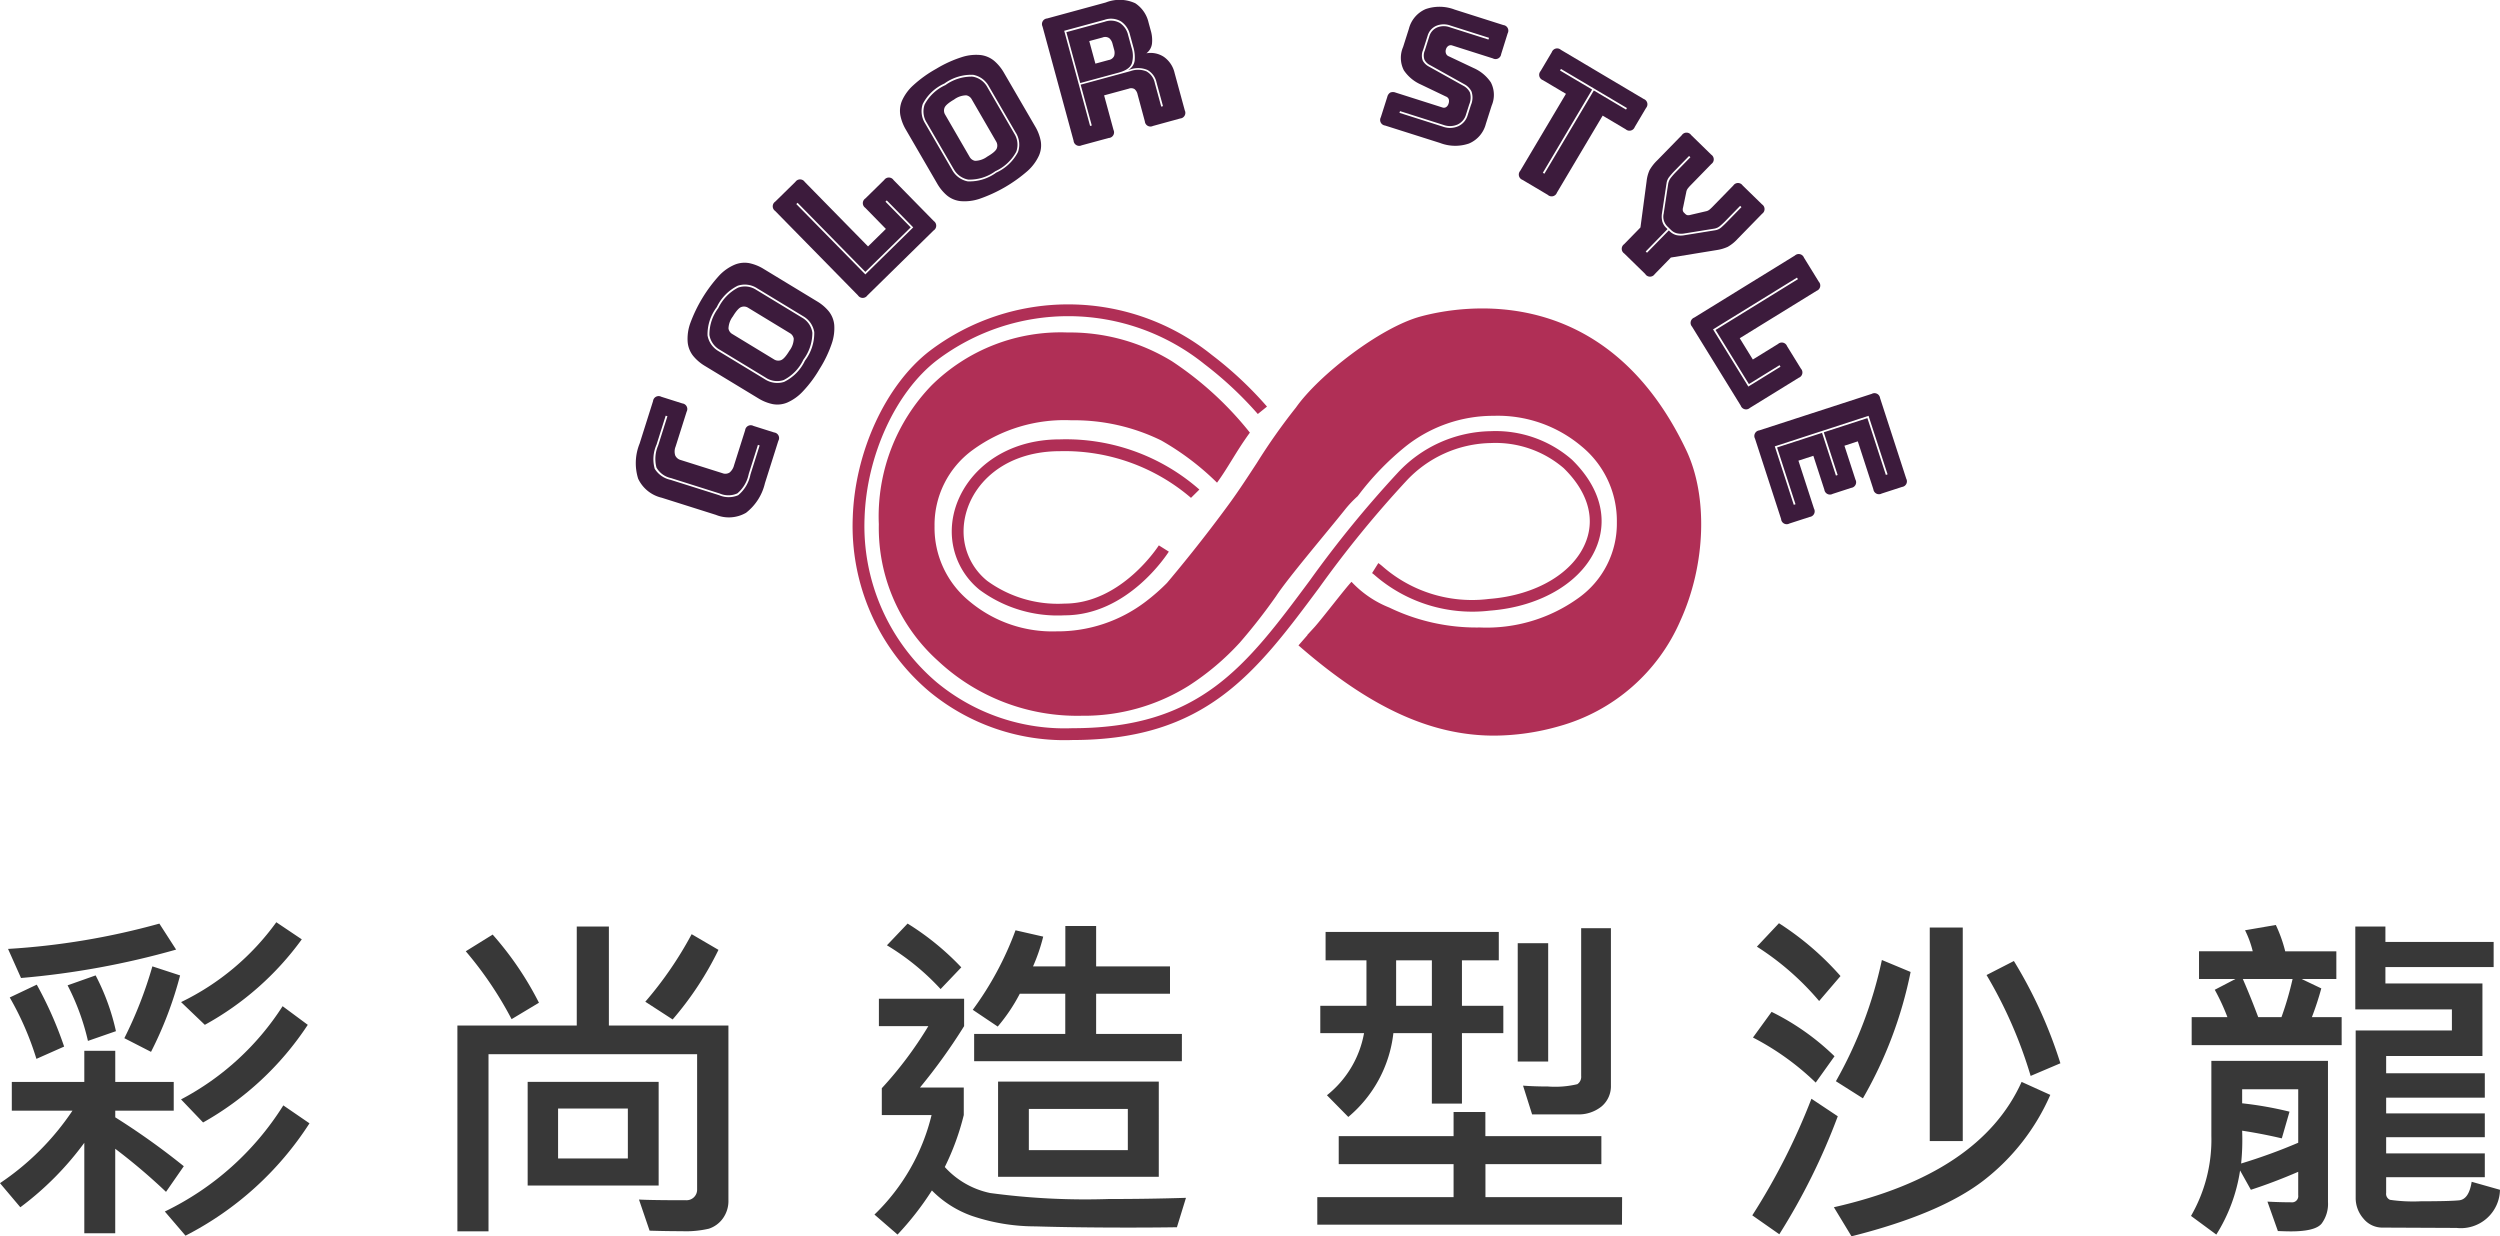 <svg xmlns="http://www.w3.org/2000/svg" width="171.962" height="85.04" viewBox="0 0 171.962 85.04"><g transform="translate(-21 -38.317)"><g transform="translate(64.728 38.317)"><g transform="translate(14.916 20.934)"><g transform="translate(6.821 9.287)"><path d="M124.826,143.743a9.028,9.028,0,0,1-5.845-1.755,5.165,5.165,0,0,1-1.913-4.019c0-3.111,2.786-6.329,7.448-6.329a13.915,13.915,0,0,1,9.585,3.451l-.577.571a13.361,13.361,0,0,0-9.007-3.21c-4.31,0-6.636,2.843-6.636,5.517a4.366,4.366,0,0,0,1.621,3.4,8.246,8.246,0,0,0,5.326,1.567c3.92,0,6.46-3.965,6.485-4.005l.687.432C131.885,139.537,129.19,143.743,124.826,143.743Z" transform="translate(-117.067 -131.639)" fill="#b02f56"/></g><path d="M115.4,138.73a14.6,14.6,0,0,1-9.873-3.348,14.891,14.891,0,0,1-5.25-11.962c.145-4.51,2.263-9.106,5.271-11.437a15.774,15.774,0,0,1,19.432.262,25.405,25.405,0,0,1,3.79,3.55l-.632.51a25.158,25.158,0,0,0-3.66-3.423,14.962,14.962,0,0,0-18.432-.258c-2.827,2.191-4.819,6.539-4.957,10.821a14.1,14.1,0,0,0,4.975,11.327,13.8,13.8,0,0,0,9.336,3.145c8.766,0,11.929-4.257,16.307-10.149a76.042,76.042,0,0,1,6.036-7.4,8.931,8.931,0,0,1,6.419-2.882,7.987,7.987,0,0,1,5.58,1.957c1.845,1.8,2.469,3.872,1.758,5.832-.905,2.493-3.807,4.281-7.393,4.555a10.242,10.242,0,0,1-7.884-2.4,2.667,2.667,0,0,0-.225-.182l.43-.688a3.189,3.189,0,0,1,.319.251,9.332,9.332,0,0,0,7.3,2.214c3.268-.25,5.895-1.829,6.691-4.023.6-1.643.042-3.409-1.561-4.974a7.2,7.2,0,0,0-5-1.726,8.132,8.132,0,0,0-5.846,2.63,75.3,75.3,0,0,0-5.972,7.324C128.005,134.107,124.569,138.73,115.4,138.73Z" transform="translate(-100.264 -108.762)" fill="#b02f56"/><path d="M160.252,119.2c-5.508-11.592-15.354-9.974-18.241-9.2-2.8.747-7.052,4.062-8.6,6.266a40.931,40.931,0,0,0-2.691,3.815c-.589.9-1.2,1.839-1.81,2.682-1.852,2.548-3.632,4.695-4.376,5.575a13.7,13.7,0,0,1-1.44,1.265,10,10,0,0,1-6.154,2.063,8.874,8.874,0,0,1-5.985-2.063,6.52,6.52,0,0,1-2.406-5.164,6.371,6.371,0,0,1,2.62-5.246,10.716,10.716,0,0,1,6.793-2.046,13.608,13.608,0,0,1,6.175,1.386,18.406,18.406,0,0,1,3.842,2.906c.774-1.057,1.319-2.156,2.26-3.443a23.132,23.132,0,0,0-5.357-4.908,13.419,13.419,0,0,0-7.176-1.98,12.628,12.628,0,0,0-9.369,3.646,12.965,12.965,0,0,0-3.621,9.552,12.29,12.29,0,0,0,4.068,9.387,14.013,14.013,0,0,0,9.9,3.778,13.584,13.584,0,0,0,7.347-2.063,17.777,17.777,0,0,0,3.51-2.963,39.2,39.2,0,0,0,2.5-3.2c.8-1.231,3.543-4.452,4.717-5.927a7.549,7.549,0,0,1,.9-.955,19.1,19.1,0,0,1,3.3-3.423,9.69,9.69,0,0,1,6.048-2.1,8.933,8.933,0,0,1,6.048,2.1,6.628,6.628,0,0,1,2.427,5.23,6.279,6.279,0,0,1-2.64,5.2,10.8,10.8,0,0,1-6.772,2.029,13.8,13.8,0,0,1-6.239-1.369,7.207,7.207,0,0,1-2.6-1.772c-.4.409-1.955,2.447-2.527,3.095l-.514.561.01.009-.617.708c4.834,4.219,9.061,6.207,13.462,6.207a16.44,16.44,0,0,0,4.456-.645,12.827,12.827,0,0,0,8.359-7.281C161.6,127.079,161.759,122.373,160.252,119.2Z" transform="translate(-102.91 -109.172)" fill="#b02f56"/></g><g transform="translate(0)"><path d="M73.331,130.9l-.924,2.922a3.613,3.613,0,0,1-1.3,2.032,2.364,2.364,0,0,1-2.074.141l-3.725-1.178a2.385,2.385,0,0,1-1.621-1.31,3.584,3.584,0,0,1,.1-2.413l.924-2.922a.387.387,0,0,1,.567-.3l1.449.459a.387.387,0,0,1,.295.568l-.761,2.406a.891.891,0,0,0-.025.6.577.577,0,0,0,.393.322l2.85.9a.54.54,0,0,0,.494-.041.946.946,0,0,0,.312-.507l.762-2.407a.387.387,0,0,1,.568-.295l1.425.451a.387.387,0,0,1,.295.568Zm-1.406.281-.632,2a2.361,2.361,0,0,1-.778,1.335,1.5,1.5,0,0,1-1.215.011l-3.353-1.061a1.508,1.508,0,0,1-1-.725,2.337,2.337,0,0,1,.121-1.53l.633-2-.12-.038-.632,2a2.442,2.442,0,0,0-.125,1.647,1.681,1.681,0,0,0,1.088.766l3.354,1.06a1.657,1.657,0,0,0,1.3,0,2.441,2.441,0,0,0,.846-1.425l.632-2Z" transform="translate(-63.52 -100.581)" fill="#3c1b3c"/><path d="M81.2,107.863a3.08,3.08,0,0,1,.809.688,1.756,1.756,0,0,1,.375.932,3.229,3.229,0,0,1-.173,1.291,8.182,8.182,0,0,1-.839,1.746,8.288,8.288,0,0,1-1.164,1.556,3.235,3.235,0,0,1-1.068.755,1.754,1.754,0,0,1-1,.1,3.081,3.081,0,0,1-.985-.4l-3.662-2.221a3.083,3.083,0,0,1-.809-.689,1.79,1.79,0,0,1-.38-.935,3.153,3.153,0,0,1,.171-1.3,9.99,9.99,0,0,1,2-3.3,3.146,3.146,0,0,1,1.07-.747,1.788,1.788,0,0,1,1.006-.1,3.08,3.08,0,0,1,.985.4Zm-.957,1.021-3.168-1.922a1.548,1.548,0,0,0-1.327-.173,3.146,3.146,0,0,0-1.446,1.474,3.089,3.089,0,0,0-.633,1.951,1.564,1.564,0,0,0,.774,1.087l3.168,1.921a1.562,1.562,0,0,0,1.321.184,3.09,3.09,0,0,0,1.439-1.463,3.146,3.146,0,0,0,.639-1.963A1.549,1.549,0,0,0,80.242,108.884Zm-2.566,4.231-3.168-1.922a1.429,1.429,0,0,1-.711-1.019,3.015,3.015,0,0,1,.613-1.847,3.071,3.071,0,0,1,1.361-1.407,1.414,1.414,0,0,1,1.239.149l3.168,1.922a1.414,1.414,0,0,1,.7,1.03,3.07,3.07,0,0,1-.62,1.857,3.009,3.009,0,0,1-1.354,1.4A1.429,1.429,0,0,1,77.676,113.116Zm.57-1.256a.54.54,0,0,0,.457.057q.243-.073.595-.653a1.437,1.437,0,0,0,.3-.829.543.543,0,0,0-.262-.38L76.452,108.3a.53.53,0,0,0-.447-.05q-.243.073-.595.653a1.439,1.439,0,0,0-.3.829.531.531,0,0,0,.252.373Z" transform="translate(-68.729 -87.136)" fill="#3c1b3c"/><path d="M97.806,94.408l-4.564,4.478a.388.388,0,0,1-.64-.006l-5.7-5.81a.388.388,0,0,1,.006-.64l1.39-1.364a.388.388,0,0,1,.64.006l4.354,4.439,1.228-1.205L93.1,92.853a.387.387,0,0,1,.006-.64l1.3-1.276a.387.387,0,0,1,.639.006l2.771,2.824a.388.388,0,0,1-.006.64Zm-4.7,3.028L96.4,94.2l-1.821-1.856-.089.088L96.227,94.2l-3.12,3.061-4.662-4.752-.089.088Z" transform="translate(-77.312 -78.56)" fill="#3c1b3c"/><path d="M117.6,74.886a3.081,3.081,0,0,1,.38.993,1.754,1.754,0,0,1-.118,1,3.228,3.228,0,0,1-.77,1.05,9.98,9.98,0,0,1-3.341,1.938,3.227,3.227,0,0,1-1.3.151,1.754,1.754,0,0,1-.925-.393,3.076,3.076,0,0,1-.673-.822l-2.149-3.7a3.084,3.084,0,0,1-.38-.992,1.794,1.794,0,0,1,.115-1,3.167,3.167,0,0,1,.773-1.059,8.317,8.317,0,0,1,1.578-1.133,8.225,8.225,0,0,1,1.762-.805,3.178,3.178,0,0,1,1.3-.142,1.8,1.8,0,0,1,.928.4,3.092,3.092,0,0,1,.673.822Zm-1.329.438-1.859-3.205a1.551,1.551,0,0,0-1.082-.788,3.153,3.153,0,0,0-1.975.6,3.091,3.091,0,0,0-1.491,1.41,1.564,1.564,0,0,0,.158,1.324l1.86,3.2a1.565,1.565,0,0,0,1.071.795,3.088,3.088,0,0,0,1.964-.6,3.145,3.145,0,0,0,1.5-1.416A1.548,1.548,0,0,0,116.274,75.324Zm-4.281,2.483-1.859-3.2A1.428,1.428,0,0,1,110,73.366a3.012,3.012,0,0,1,1.423-1.326,3.068,3.068,0,0,1,1.869-.583,1.411,1.411,0,0,1,1.016.725l1.86,3.205a1.414,1.414,0,0,1,.125,1.242,3.073,3.073,0,0,1-1.434,1.333,3.011,3.011,0,0,1-1.858.577A1.429,1.429,0,0,1,111.993,77.807Zm1.1-.829a.545.545,0,0,0,.374.27,1.443,1.443,0,0,0,.835-.288q.586-.341.664-.582a.542.542,0,0,0-.048-.459L113.225,73a.529.529,0,0,0-.367-.258,1.433,1.433,0,0,0-.835.288q-.586.34-.665.582a.53.53,0,0,0,.042.448Z" transform="translate(-90.122 -66.185)" fill="#3c1b3c"/><path d="M136.965,70.177l-1.867.507a.388.388,0,0,1-.555-.317l-2.136-7.854a.387.387,0,0,1,.317-.555l4.036-1.1a2.571,2.571,0,0,1,2.026.054,2.157,2.157,0,0,1,.913,1.32l.152.557a2.312,2.312,0,0,1,.084.908.978.978,0,0,1-.387.658,1.655,1.655,0,0,1,1.206.245,1.852,1.852,0,0,1,.739,1.114l.7,2.569a.388.388,0,0,1-.318.555L140,69.353a.387.387,0,0,1-.555-.317l-.5-1.855a.642.642,0,0,0-.21-.365.452.452,0,0,0-.392-.03l-1.7.462.646,2.376a.388.388,0,0,1-.317.555Zm-1.17-.854-.765-2.811,3.43-.933a1.536,1.536,0,0,1,1.1.02,1.184,1.184,0,0,1,.57.8l.442,1.624.121-.033-.442-1.624a1.289,1.289,0,0,0-.626-.865,1.647,1.647,0,0,0-1.193-.033l-.134.037a.882.882,0,0,0,.448-.65,2.543,2.543,0,0,0-.1-.954l-.227-.837a1.512,1.512,0,0,0-.608-.9,1.349,1.349,0,0,0-1.15-.11l-2.763.751,1.78,6.545Zm.895-7.142a1.248,1.248,0,0,1,1.047.093,1.374,1.374,0,0,1,.557.825l.231.848a1.844,1.844,0,0,1,.026,1.1q-.155.433-.907.637L135,66.4l-.953-3.5Zm-1.069,1.332.422,1.552.909-.247a.494.494,0,0,0,.38-.278.746.746,0,0,0,0-.436l-.112-.412a.747.747,0,0,0-.22-.376.494.494,0,0,0-.469-.048Z" transform="translate(-104.425 -60.688)" fill="#3c1b3c"/><path d="M193.8,71.211l-3.783-1.2a.387.387,0,0,1-.294-.568l.445-1.4a.473.473,0,0,1,.206-.3.478.478,0,0,1,.362,0l3.22,1.024a.292.292,0,0,0,.266-.028.413.413,0,0,0,.155-.221.492.492,0,0,0,.017-.324.333.333,0,0,0-.2-.182l-1.715-.822a2.737,2.737,0,0,1-1.172-.979,1.881,1.881,0,0,1-.052-1.6l.4-1.257a2.009,2.009,0,0,1,1.155-1.353,2.911,2.911,0,0,1,1.992.034l3.352,1.066a.387.387,0,0,1,.294.568L198,65.1a.387.387,0,0,1-.568.293l-2.789-.887a.308.308,0,0,0-.272.026.416.416,0,0,0-.166.231.434.434,0,0,0,0,.289.331.331,0,0,0,.2.2l1.707.807a2.772,2.772,0,0,1,1.178.981,1.865,1.865,0,0,1,.058,1.6l-.4,1.257a2,2,0,0,1-1.161,1.351A2.91,2.91,0,0,1,193.8,71.211Zm3.367-7.233-2.657-.845a1.324,1.324,0,0,0-.983.024,1.064,1.064,0,0,0-.585.678l-.312.981a.956.956,0,0,0-.017.74,1.045,1.045,0,0,0,.43.407l2.363,1.317a1.051,1.051,0,0,1,.443.451,1.2,1.2,0,0,1-.048.835l-.221.695a1.073,1.073,0,0,1-.578.68,1.309,1.309,0,0,1-.977.025l-2.981-.947-.038.119,2.98.947a1.412,1.412,0,0,0,1.078-.033,1.2,1.2,0,0,0,.635-.753l.221-.694a1.294,1.294,0,0,0,.041-.937,1.164,1.164,0,0,0-.494-.5l-2.362-1.317a.84.84,0,0,1-.375-.357.857.857,0,0,1,.019-.64l.312-.982a.946.946,0,0,1,.52-.6,1.2,1.2,0,0,1,.889-.02l2.657.845Z" transform="translate(-138.472 -61.376)" fill="#3c1b3c"/><path d="M215.159,78.969l-1.75-1.038a.387.387,0,0,1-.158-.619l3.147-5.3-1.588-.941a.388.388,0,0,1-.158-.62l.775-1.307a.387.387,0,0,1,.62-.159l5.7,3.384a.387.387,0,0,1,.158.619l-.775,1.307a.388.388,0,0,1-.619.159l-1.588-.942-3.147,5.3a.388.388,0,0,1-.62.158Zm-.352-1.524.108.064,3.4-5.725,2.214,1.314.064-.108L216.053,70.3l-.064.108L218.2,71.72Z" transform="translate(-152.412 -65.559)" fill="#3c1b3c"/><path d="M232.219,92.9l-1.456-1.422a.387.387,0,0,1-.007-.639l1.122-1.15.424-3.185a2.519,2.519,0,0,1,.2-.753,3.017,3.017,0,0,1,.538-.686l1.685-1.726a.387.387,0,0,1,.639-.008l1.384,1.351a.388.388,0,0,1,.008.64L235.316,86.8c-.058.059-.117.125-.175.2a.544.544,0,0,0-.112.259l-.218,1.051a.5.5,0,0,0-.02.209.279.279,0,0,0,.086.155l.09.088a.281.281,0,0,0,.156.083.506.506,0,0,0,.209-.025l1.045-.243a.544.544,0,0,0,.256-.119q.105-.09.193-.18l1.439-1.474a.387.387,0,0,1,.639-.008l1.339,1.307a.388.388,0,0,1,.007.639l-1.684,1.726a2.791,2.791,0,0,1-.677.55,2.848,2.848,0,0,1-.744.222l-3.174.518-1.114,1.142a.387.387,0,0,1-.639.008Zm1.67-2.951a1.012,1.012,0,0,0,.452.265,1.4,1.4,0,0,0,.582.006l2.083-.336a.834.834,0,0,0,.433-.2q.185-.163.378-.36l1.009-1.034-.09-.088-1.009,1.034a4.809,4.809,0,0,1-.373.346.782.782,0,0,1-.393.187l-2.083.336a1.3,1.3,0,0,1-.516-.02.882.882,0,0,1-.384-.226l-.243-.237a.993.993,0,0,1-.235-.371.929.929,0,0,1-.024-.515l.313-2.065a.931.931,0,0,1,.186-.406,4.656,4.656,0,0,1,.329-.373l1.009-1.033-.09-.088-1.009,1.034q-.193.2-.35.4a.875.875,0,0,0-.19.428l-.312,2.065a1.38,1.38,0,0,0,.02.581.977.977,0,0,0,.268.437l.09.087-1.5,1.538.09.087,1.5-1.537Z" transform="translate(-162.768 -74.043)" fill="#3c1b3c"/><path d="M245.717,114.173l-3.356-5.442a.388.388,0,0,1,.148-.622l6.928-4.272a.387.387,0,0,1,.622.147l1.022,1.658a.388.388,0,0,1-.147.622l-5.292,3.263.9,1.465,1.732-1.068a.387.387,0,0,1,.622.148l.956,1.55a.387.387,0,0,1-.147.622l-3.368,2.077a.387.387,0,0,1-.622-.148Zm-1.912-5.255,2.427,3.934,2.213-1.365-.066-.107-2.106,1.3-2.294-3.721,5.666-3.494-.066-.107Z" transform="translate(-169.702 -86.262)" fill="#3c1b3c"/><path d="M254.919,135.993l-1.8-5.543a.387.387,0,0,1,.29-.57l7.741-2.514a.387.387,0,0,1,.57.29l1.8,5.543a.388.388,0,0,1-.29.57l-1.4.454a.387.387,0,0,1-.57-.29l-1.071-3.3-.92.3.757,2.329a.387.387,0,0,1-.29.57l-1.278.415a.388.388,0,0,1-.57-.291l-.757-2.329-1.027.334,1.071,3.3a.387.387,0,0,1-.291.57l-1.4.454a.387.387,0,0,1-.57-.29Zm.985-1.033-1.269-3.906,3.094-1.005.955,2.939.119-.039-.954-2.939,3-.975,1.269,3.907.119-.039-1.308-4.026-6.451,2.1L255.785,135Z" transform="translate(-176.128 -100.275)" fill="#3c1b3c"/></g></g><g transform="translate(21 101.751)"><path d="M84.024,213.384,82.8,215.148a40.812,40.812,0,0,0-3.493-2.964v5.81H77.18v-6.221a21.027,21.027,0,0,1-4.4,4.434l-1.4-1.658a18.141,18.141,0,0,0,4.987-4.987H72.193v-1.976H77.18v-2.141h2.129v2.141h4.022v1.976H79.309v.459A49.514,49.514,0,0,1,84.024,213.384Zm-.529-14.9a56.521,56.521,0,0,1-10.668,1.953l-.893-2a49.909,49.909,0,0,0,10.409-1.741Zm-7.7,6.669L73.886,206a20.435,20.435,0,0,0-1.835-4.223l1.859-.882A25.954,25.954,0,0,1,75.791,205.151Zm3.563-1.059-1.928.67a16.1,16.1,0,0,0-1.4-3.822l1.929-.683A15.418,15.418,0,0,1,79.355,204.092Zm4.411-3.834a25.992,25.992,0,0,1-2,5.258l-1.835-.941a28.307,28.307,0,0,0,1.928-4.94Zm8.9,10.174a22.12,22.12,0,0,1-8.528,7.727L82.719,216.5a19.738,19.738,0,0,0,8.15-7.3Zm-.53-12.655a20.309,20.309,0,0,1-6.669,5.88l-1.634-1.564a17.409,17.409,0,0,0,6.551-5.493Zm.412,5.88a20.821,20.821,0,0,1-7.2,6.716l-1.517-1.587a18.547,18.547,0,0,0,6.986-6.411Z" transform="translate(-71.381 -196.6)" fill="#383838"/><path d="M126.717,215.749a2.047,2.047,0,0,1-.4,1.3,1.919,1.919,0,0,1-.947.682,6.958,6.958,0,0,1-1.853.171q-1.093,0-2.222-.036l-.73-2.14q.905.048,3.281.047a.725.725,0,0,0,.718-.718v-9.327H110.215v12.185h-2.14V203.754h8.21v-6.81h2.21v6.81h8.222Zm-13.032-13.561-1.882,1.129a25.17,25.17,0,0,0-3.152-4.669L110.5,197.5A22.124,22.124,0,0,1,113.685,202.189Zm8.233,12.573h-9.01v-7.128h9.01ZM119.8,212.9v-3.435H115V212.9Zm6.233-14.349a22.217,22.217,0,0,1-3.152,4.787L121,202.118a25.422,25.422,0,0,0,3.188-4.645Z" transform="translate(-76.613 -196.649)" fill="#383838"/><path d="M162.961,215.575l-.623,2.023q-1.411.022-3.222.023-3.788,0-6.51-.083a13.553,13.553,0,0,1-4.41-.735,7.27,7.27,0,0,1-2.711-1.735,20.579,20.579,0,0,1-2.364,3.034l-1.588-1.376a14.1,14.1,0,0,0,3.929-6.846h-3.423v-1.846a26.283,26.283,0,0,0,3.2-4.269h-3.4v-1.883H147.7v1.883a39.2,39.2,0,0,1-3.034,4.221h3.011v1.894a17.347,17.347,0,0,1-1.306,3.575,5.815,5.815,0,0,0,3.117,1.788,48.932,48.932,0,0,0,8.186.412Q160.244,215.658,162.961,215.575Zm-15.454-15.854-1.424,1.494a16.735,16.735,0,0,0-3.692-3.011l1.422-1.494A18.444,18.444,0,0,1,147.507,199.721Zm15.172,6.456H148.39V204.3h6.268v-2.764h-3.128a11.957,11.957,0,0,1-1.518,2.258l-1.717-1.153a21.979,21.979,0,0,0,2.941-5.469l1.905.435a12.413,12.413,0,0,1-.7,2.047h2.222v-2.775h2.118v2.775h5.081v1.882h-5.081V204.3h5.9Zm-1.588,7.952H150.036v-6.551h11.055Zm-2.129-1.835v-2.835h-6.809v2.835Z" transform="translate(-81.384 -196.616)" fill="#383838"/><path d="M198.018,217.474H177.06V215.58h9.374v-2.27h-7.9v-1.928h7.9v-1.659h2.187v1.659H196.6v1.928h-7.974v2.27h9.4ZM189.856,204.3H187.01v4.846h-2.07V204.3h-2.647a8.8,8.8,0,0,1-3.1,5.763l-1.47-1.493a7.034,7.034,0,0,0,2.552-4.27h-3.009V202.42h3.175v-3.129h-2.811v-1.952h11.914v1.952H187.01v3.129h2.846Zm-4.915-1.882v-3.129h-2.459v3.129Zm8,3.834h-2.095v-8.139h2.095Zm4.316,1.635a1.824,1.824,0,0,1-.635,1.446,2.509,2.509,0,0,1-1.706.553h-3.081l-.623-1.976q.823.059,1.705.058a6.614,6.614,0,0,0,2.029-.158.612.612,0,0,0,.264-.571V197.08h2.047Z" transform="translate(-86.45 -196.668)" fill="#383838"/><path d="M217.837,209.961a43.966,43.966,0,0,1-4.022,8.115l-1.858-1.3a44.914,44.914,0,0,0,4.069-8.021Zm-.224-4.128-1.294,1.811a18.224,18.224,0,0,0-4.316-3.1l1.282-1.765A16.939,16.939,0,0,1,217.613,205.833Zm.412-5.517-1.47,1.717a18.9,18.9,0,0,0-4.281-3.74l1.517-1.611A19.969,19.969,0,0,1,218.026,200.317Zm14.431,8.174a15.026,15.026,0,0,1-4.575,5.876q-2.988,2.311-9.1,3.851l-1.212-2q10.056-2.282,12.913-8.621Zm-9.609-8.456a28.694,28.694,0,0,1-3.281,8.692l-1.858-1.176a29.3,29.3,0,0,0,3.163-8.339Zm3.587,11.632h-2.27V196.977h2.27Zm6.716-5.351-2.046.87a30.716,30.716,0,0,0-3.034-6.939l1.881-.965A31.6,31.6,0,0,1,233.15,206.315Z" transform="translate(-91.426 -196.612)" fill="#383838"/><path d="M256.576,215.873a2.27,2.27,0,0,1-.442,1.494q-.44.53-2.111.53c-.235,0-.533-.009-.893-.024l-.718-2.023q.881.046,1.635.047a.426.426,0,0,0,.481-.483V213.8q-1.693.731-3.256,1.236l-.742-1.329a11.516,11.516,0,0,1-1.635,4.41l-1.741-1.283a10.5,10.5,0,0,0,1.4-5.515V206.17h8.021Zm.941-10.785H247.2v-1.929h2.458a14.632,14.632,0,0,0-.87-1.881l1.422-.741h-2.505v-1.906H251.4a6.827,6.827,0,0,0-.529-1.446l2.117-.364a9.633,9.633,0,0,1,.646,1.811h3.517v1.906h-2.388l1.353.646a20.127,20.127,0,0,1-.647,1.976h2.047Zm-2.988,6.716v-3.682h-3.857v.965a25,25,0,0,1,3.258.576L253.4,211.5q-1.341-.318-2.729-.529a15.911,15.911,0,0,1-.07,2.258A38.074,38.074,0,0,0,254.529,211.8Zm-.388-11.267h-3.423q.53,1.211,1.059,2.622h1.6A21.725,21.725,0,0,0,254.141,200.537Zm14.266,14.5a2.691,2.691,0,0,1-2.986,2.623l-5.094-.023a1.669,1.669,0,0,1-1.311-.618,2.146,2.146,0,0,1-.535-1.452V204.076H265.1V202.63h-6.645v-5.7h2.071v1.058h7.445v1.729h-7.445v1.128H267.2v4.987h-6.623v1.188h6.786V208.7h-6.786v1.083h6.786v1.634h-6.786v1.117h6.786v1.635h-6.786v1.082a.448.448,0,0,0,.265.476,11.109,11.109,0,0,0,2.123.1q1.941,0,2.623-.065t.871-1.276Z" transform="translate(-96.446 -196.631)" fill="#383838"/></g></g></svg>